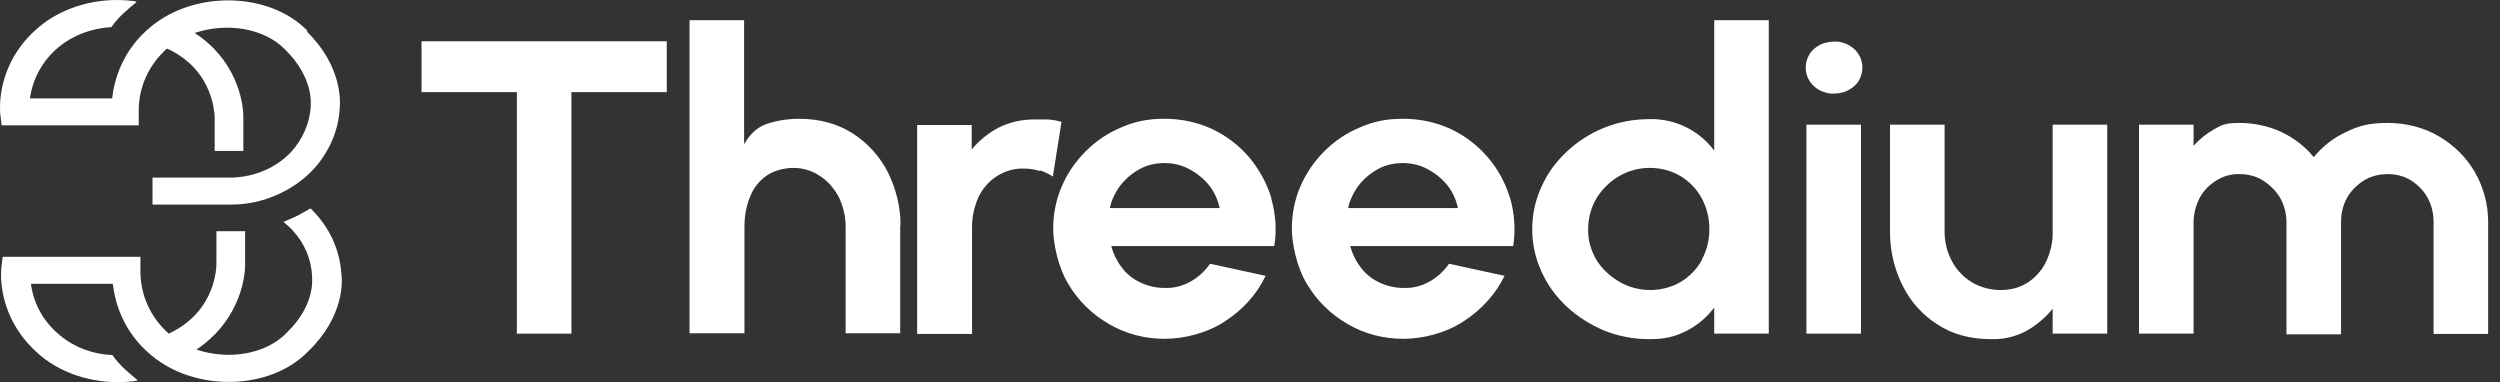 <svg width="157" height="24" viewBox="0 0 157 24" fill="none" xmlns="http://www.w3.org/2000/svg">
<rect x="0" y="0" width="157" height="24" fill="#333333" stroke="none"/>
<path fill-rule="evenodd" clip-rule="evenodd" d="M41.872 5.786V2.593H26.473V5.786H32.459V20.951H35.886V5.786H41.872Z" fill="white"/>
<path fill-rule="evenodd" clip-rule="evenodd" d="M56.533 14.173V20.929H53.106V14.216C53.106 13.586 52.955 12.956 52.673 12.369C52.391 11.848 52 11.37 51.48 11.044C51.003 10.718 50.417 10.544 49.831 10.544C49.246 10.544 48.574 10.718 48.118 11.044C47.641 11.392 47.294 11.848 47.099 12.369C46.86 12.956 46.752 13.586 46.752 14.216V20.929H43.303V1.268H46.73V9.067C47.077 8.437 47.532 8.003 48.14 7.785C48.79 7.568 49.484 7.46 50.178 7.46C51.458 7.46 52.586 7.764 53.54 8.372C54.494 8.98 55.254 9.828 55.752 10.805C56.273 11.848 56.555 12.999 56.555 14.151H56.533V14.173Z" fill="white"/>
<path fill-rule="evenodd" clip-rule="evenodd" d="M65.295 10.697C65.577 10.783 65.859 10.914 66.12 11.088L66.662 7.655C66.38 7.568 66.098 7.525 65.816 7.503C65.512 7.503 65.209 7.503 64.905 7.503C64.146 7.503 63.387 7.677 62.693 8.024C62.042 8.372 61.456 8.85 61.023 9.393V7.851H57.596V20.973H61.044V14.259C61.044 13.629 61.175 12.999 61.435 12.413C61.673 11.891 62.064 11.414 62.563 11.088C63.083 10.74 63.69 10.566 64.319 10.588C64.645 10.588 64.97 10.631 65.295 10.74V10.697Z" fill="white"/>
<path fill-rule="evenodd" clip-rule="evenodd" d="M79.848 12.456C79.566 11.522 79.089 10.653 78.46 9.893C77.831 9.154 77.05 8.546 76.139 8.111C75.207 7.677 74.187 7.459 73.125 7.459C72.062 7.459 71.26 7.633 70.414 8.002C69.568 8.35 68.809 8.871 68.18 9.502C67.529 10.153 67.03 10.892 66.683 11.696C66.315 12.543 66.141 13.456 66.141 14.368C66.141 15.28 66.445 16.779 67.095 17.844C67.703 18.865 68.57 19.734 69.633 20.342C70.696 20.973 71.91 21.277 73.146 21.277C74.383 21.277 75.836 20.907 76.942 20.169C78.048 19.452 78.937 18.474 79.479 17.323L75.988 16.562C75.684 17.018 75.25 17.41 74.751 17.692C74.252 17.974 73.689 18.105 73.125 18.083C72.582 18.083 72.04 17.953 71.563 17.714C71.108 17.496 70.717 17.171 70.435 16.779C70.132 16.388 69.915 15.932 69.785 15.454H80.022C80.195 14.455 80.108 13.412 79.826 12.434L79.848 12.456ZM69.698 13.065C69.806 12.543 70.045 12.065 70.37 11.631C70.696 11.218 71.108 10.87 71.585 10.61C72.062 10.349 72.604 10.24 73.146 10.24C73.689 10.24 74.231 10.37 74.708 10.631C75.185 10.892 75.619 11.239 75.944 11.652C76.269 12.065 76.486 12.565 76.595 13.065H69.698Z" fill="white"/>
<path fill-rule="evenodd" clip-rule="evenodd" d="M94.835 12.456C94.553 11.522 94.097 10.653 93.447 9.893C92.818 9.154 92.037 8.546 91.126 8.111C90.193 7.677 89.174 7.459 88.111 7.459C87.049 7.459 86.246 7.633 85.4 8.002C84.555 8.35 83.795 8.871 83.166 9.502C82.516 10.153 82.017 10.892 81.67 11.696C81.301 12.543 81.128 13.456 81.128 14.368C81.128 15.28 81.431 16.779 82.082 17.844C82.689 18.865 83.557 19.734 84.62 20.342C85.682 20.973 86.897 21.277 88.133 21.277C89.369 21.277 90.822 20.907 91.928 20.169C93.035 19.452 93.924 18.474 94.488 17.323L90.996 16.562C90.692 17.018 90.258 17.41 89.76 17.692C89.261 17.974 88.697 18.105 88.133 18.083C87.591 18.083 87.049 17.953 86.572 17.714C86.116 17.496 85.726 17.171 85.444 16.779C85.14 16.388 84.923 15.932 84.793 15.454H95.03C95.182 14.455 95.117 13.412 94.835 12.434V12.456ZM84.663 13.065C84.771 12.543 85.01 12.065 85.335 11.631C85.661 11.218 86.073 10.87 86.55 10.61C87.027 10.349 87.569 10.24 88.111 10.24C88.654 10.24 89.196 10.37 89.673 10.631C90.15 10.892 90.584 11.239 90.909 11.652C91.234 12.065 91.451 12.565 91.56 13.065H84.663Z" fill="white"/>
<path fill-rule="evenodd" clip-rule="evenodd" d="M107.652 1.268V9.458C107.219 8.872 106.633 8.372 105.961 8.024C105.245 7.655 104.421 7.46 103.597 7.481C102.621 7.481 101.645 7.655 100.734 8.024C99.866 8.372 99.064 8.893 98.392 9.523C97.719 10.153 97.177 10.892 96.808 11.718C96.418 12.565 96.223 13.477 96.223 14.39C96.223 15.302 96.418 16.215 96.808 17.062C97.177 17.888 97.719 18.626 98.392 19.256C99.064 19.886 99.866 20.386 100.734 20.755C101.645 21.125 102.599 21.299 103.597 21.299C104.594 21.299 105.245 21.125 105.961 20.755C106.633 20.408 107.197 19.908 107.652 19.322V20.951H111.079V1.268H107.652ZM106.893 16.302C106.59 16.866 106.134 17.345 105.57 17.692C104.985 18.04 104.312 18.213 103.64 18.213C102.968 18.213 102.274 18.04 101.688 17.692C101.103 17.345 100.604 16.888 100.257 16.323C99.91 15.737 99.715 15.063 99.736 14.39C99.736 13.716 99.91 13.043 100.257 12.456C100.604 11.892 101.081 11.414 101.667 11.066C102.252 10.718 102.924 10.544 103.618 10.544C104.312 10.544 104.963 10.718 105.549 11.066C106.113 11.414 106.568 11.892 106.872 12.456C107.197 13.065 107.349 13.716 107.349 14.39C107.349 15.063 107.197 15.715 106.872 16.302H106.893Z" fill="white"/>
<path fill-rule="evenodd" clip-rule="evenodd" d="M114.506 5.765C114.723 5.852 114.962 5.895 115.178 5.874C115.417 5.874 115.634 5.83 115.851 5.765C116.068 5.678 116.263 5.569 116.436 5.417C116.61 5.265 116.74 5.091 116.827 4.874C116.913 4.679 116.957 4.461 116.957 4.244C116.957 4.027 116.913 3.81 116.827 3.614C116.74 3.419 116.61 3.223 116.436 3.071C116.263 2.919 116.068 2.789 115.851 2.723C115.634 2.637 115.395 2.593 115.178 2.615C114.94 2.615 114.723 2.658 114.506 2.723C114.289 2.81 114.094 2.919 113.92 3.071C113.747 3.223 113.617 3.397 113.53 3.614C113.443 3.81 113.4 4.027 113.4 4.244C113.4 4.461 113.443 4.679 113.53 4.874C113.617 5.07 113.747 5.265 113.92 5.417C114.094 5.569 114.289 5.7 114.506 5.765Z" fill="white"/>
<path d="M116.87 7.829H113.443V20.951H116.87V7.829Z" fill="white"/>
<path fill-rule="evenodd" clip-rule="evenodd" d="M118.692 14.585V7.829H122.119V14.542C122.119 15.194 122.27 15.824 122.574 16.389C122.856 16.932 123.29 17.388 123.81 17.714C124.352 18.04 124.981 18.213 125.632 18.213C126.283 18.213 126.868 18.061 127.389 17.714C127.888 17.366 128.278 16.91 128.517 16.389C128.777 15.802 128.929 15.172 128.907 14.542V7.829H132.334V20.951H128.907V19.387C128.452 19.951 127.888 20.43 127.259 20.777C126.586 21.146 125.827 21.32 125.047 21.299C123.745 21.299 122.617 20.994 121.685 20.386C120.731 19.778 119.971 18.93 119.494 17.953C118.952 16.888 118.692 15.737 118.692 14.564V14.585Z" fill="white"/>
<path fill-rule="evenodd" clip-rule="evenodd" d="M134.329 7.829V20.951H137.756V13.977C137.756 13.456 137.886 12.934 138.125 12.456C138.363 12 138.71 11.631 139.166 11.348C139.6 11.066 140.12 10.914 140.641 10.935C141.183 10.935 141.703 11.066 142.137 11.348C142.571 11.631 142.94 12 143.2 12.434C143.46 12.912 143.59 13.434 143.59 13.955V20.994H147.017V13.955C147.017 13.434 147.125 12.912 147.386 12.434C147.624 12 147.993 11.631 148.427 11.348C148.882 11.066 149.403 10.935 149.945 10.935C150.487 10.935 151.008 11.066 151.441 11.348C151.875 11.631 152.222 12 152.461 12.434C152.721 12.912 152.829 13.434 152.829 13.955V20.973H156.256V13.934C156.256 12.847 155.974 11.783 155.432 10.827C154.911 9.914 154.131 9.132 153.176 8.567C152.222 8.003 151.094 7.72 149.945 7.72C148.795 7.72 148.145 7.894 147.342 8.285C146.54 8.654 145.846 9.197 145.304 9.871C144.761 9.197 144.067 8.676 143.265 8.285C142.462 7.916 141.551 7.72 140.641 7.72C139.73 7.72 139.534 7.85 139.057 8.111C138.558 8.394 138.125 8.741 137.756 9.154V7.829H134.329Z" fill="white"/>
<path fill-rule="evenodd" clip-rule="evenodd" d="M19.316 1.941C16.931 -0.514 12.246 -0.622 9.47 1.681C7.648 3.18 7.171 5.07 7.041 6.178H1.879C2.052 4.918 2.703 3.766 3.701 2.941C4.612 2.202 5.783 1.767 6.997 1.702C7.409 1.072 8.212 0.42 8.516 0.181L8.581 0.116C8.472 0.073 8.385 0.051 8.255 0.051C6.13 -0.188 3.983 0.42 2.464 1.681C-0.333 4.027 0.014 7.003 0.014 7.134L0.1 7.872H8.711V6.96C8.711 6.221 8.863 5.504 9.166 4.831C9.47 4.157 9.925 3.549 10.489 3.049C13.525 4.44 13.482 7.351 13.482 7.481V9.48H15.282V7.525C15.326 6.199 14.697 3.658 12.224 2.072C14.198 1.398 16.584 1.746 17.907 3.114C19.707 4.874 19.512 6.547 19.512 6.612V6.721C19.446 7.742 19.013 8.719 18.319 9.502C17.863 10.001 17.278 10.414 16.627 10.697C15.976 10.979 15.282 11.131 14.567 11.153H9.578V12.847H14.567C15.543 12.847 16.497 12.63 17.386 12.239C18.275 11.848 19.056 11.305 19.707 10.61C20.683 9.523 21.268 8.176 21.333 6.786C21.377 6.373 21.485 4.135 19.251 1.963H19.316V1.941Z" fill="white"/>
<path fill-rule="evenodd" clip-rule="evenodd" d="M19.772 13.369C19.685 13.282 19.577 13.151 19.49 13.086C19.49 13.086 19.143 13.303 18.731 13.521C18.34 13.716 17.798 13.934 17.798 13.934C18.015 14.107 18.21 14.281 18.405 14.498C19.121 15.28 19.533 16.258 19.598 17.279V17.41C19.598 17.475 19.815 19.148 18.015 20.886C16.692 22.276 14.306 22.624 12.333 21.95C14.784 20.342 15.434 17.801 15.391 16.475V14.52H13.591V16.519C13.591 16.649 13.634 19.539 10.598 20.951C10.034 20.451 9.578 19.843 9.275 19.169C8.971 18.496 8.819 17.779 8.819 17.04V16.128H0.166L0.079 16.866C0.079 16.997 -0.268 19.951 2.53 22.319C4.026 23.579 6.195 24.188 8.32 23.949C8.429 23.949 8.537 23.905 8.646 23.884L8.581 23.819C8.277 23.579 7.475 22.928 7.062 22.298C5.848 22.254 4.677 21.82 3.766 21.059C2.746 20.234 2.096 19.061 1.944 17.822H7.084C7.214 18.93 7.691 20.82 9.513 22.319C12.289 24.644 16.996 24.514 19.36 22.059C21.615 19.886 21.507 17.648 21.442 17.236C21.355 15.824 20.791 14.477 19.815 13.412L19.772 13.369Z" fill="white"/>
</svg>
